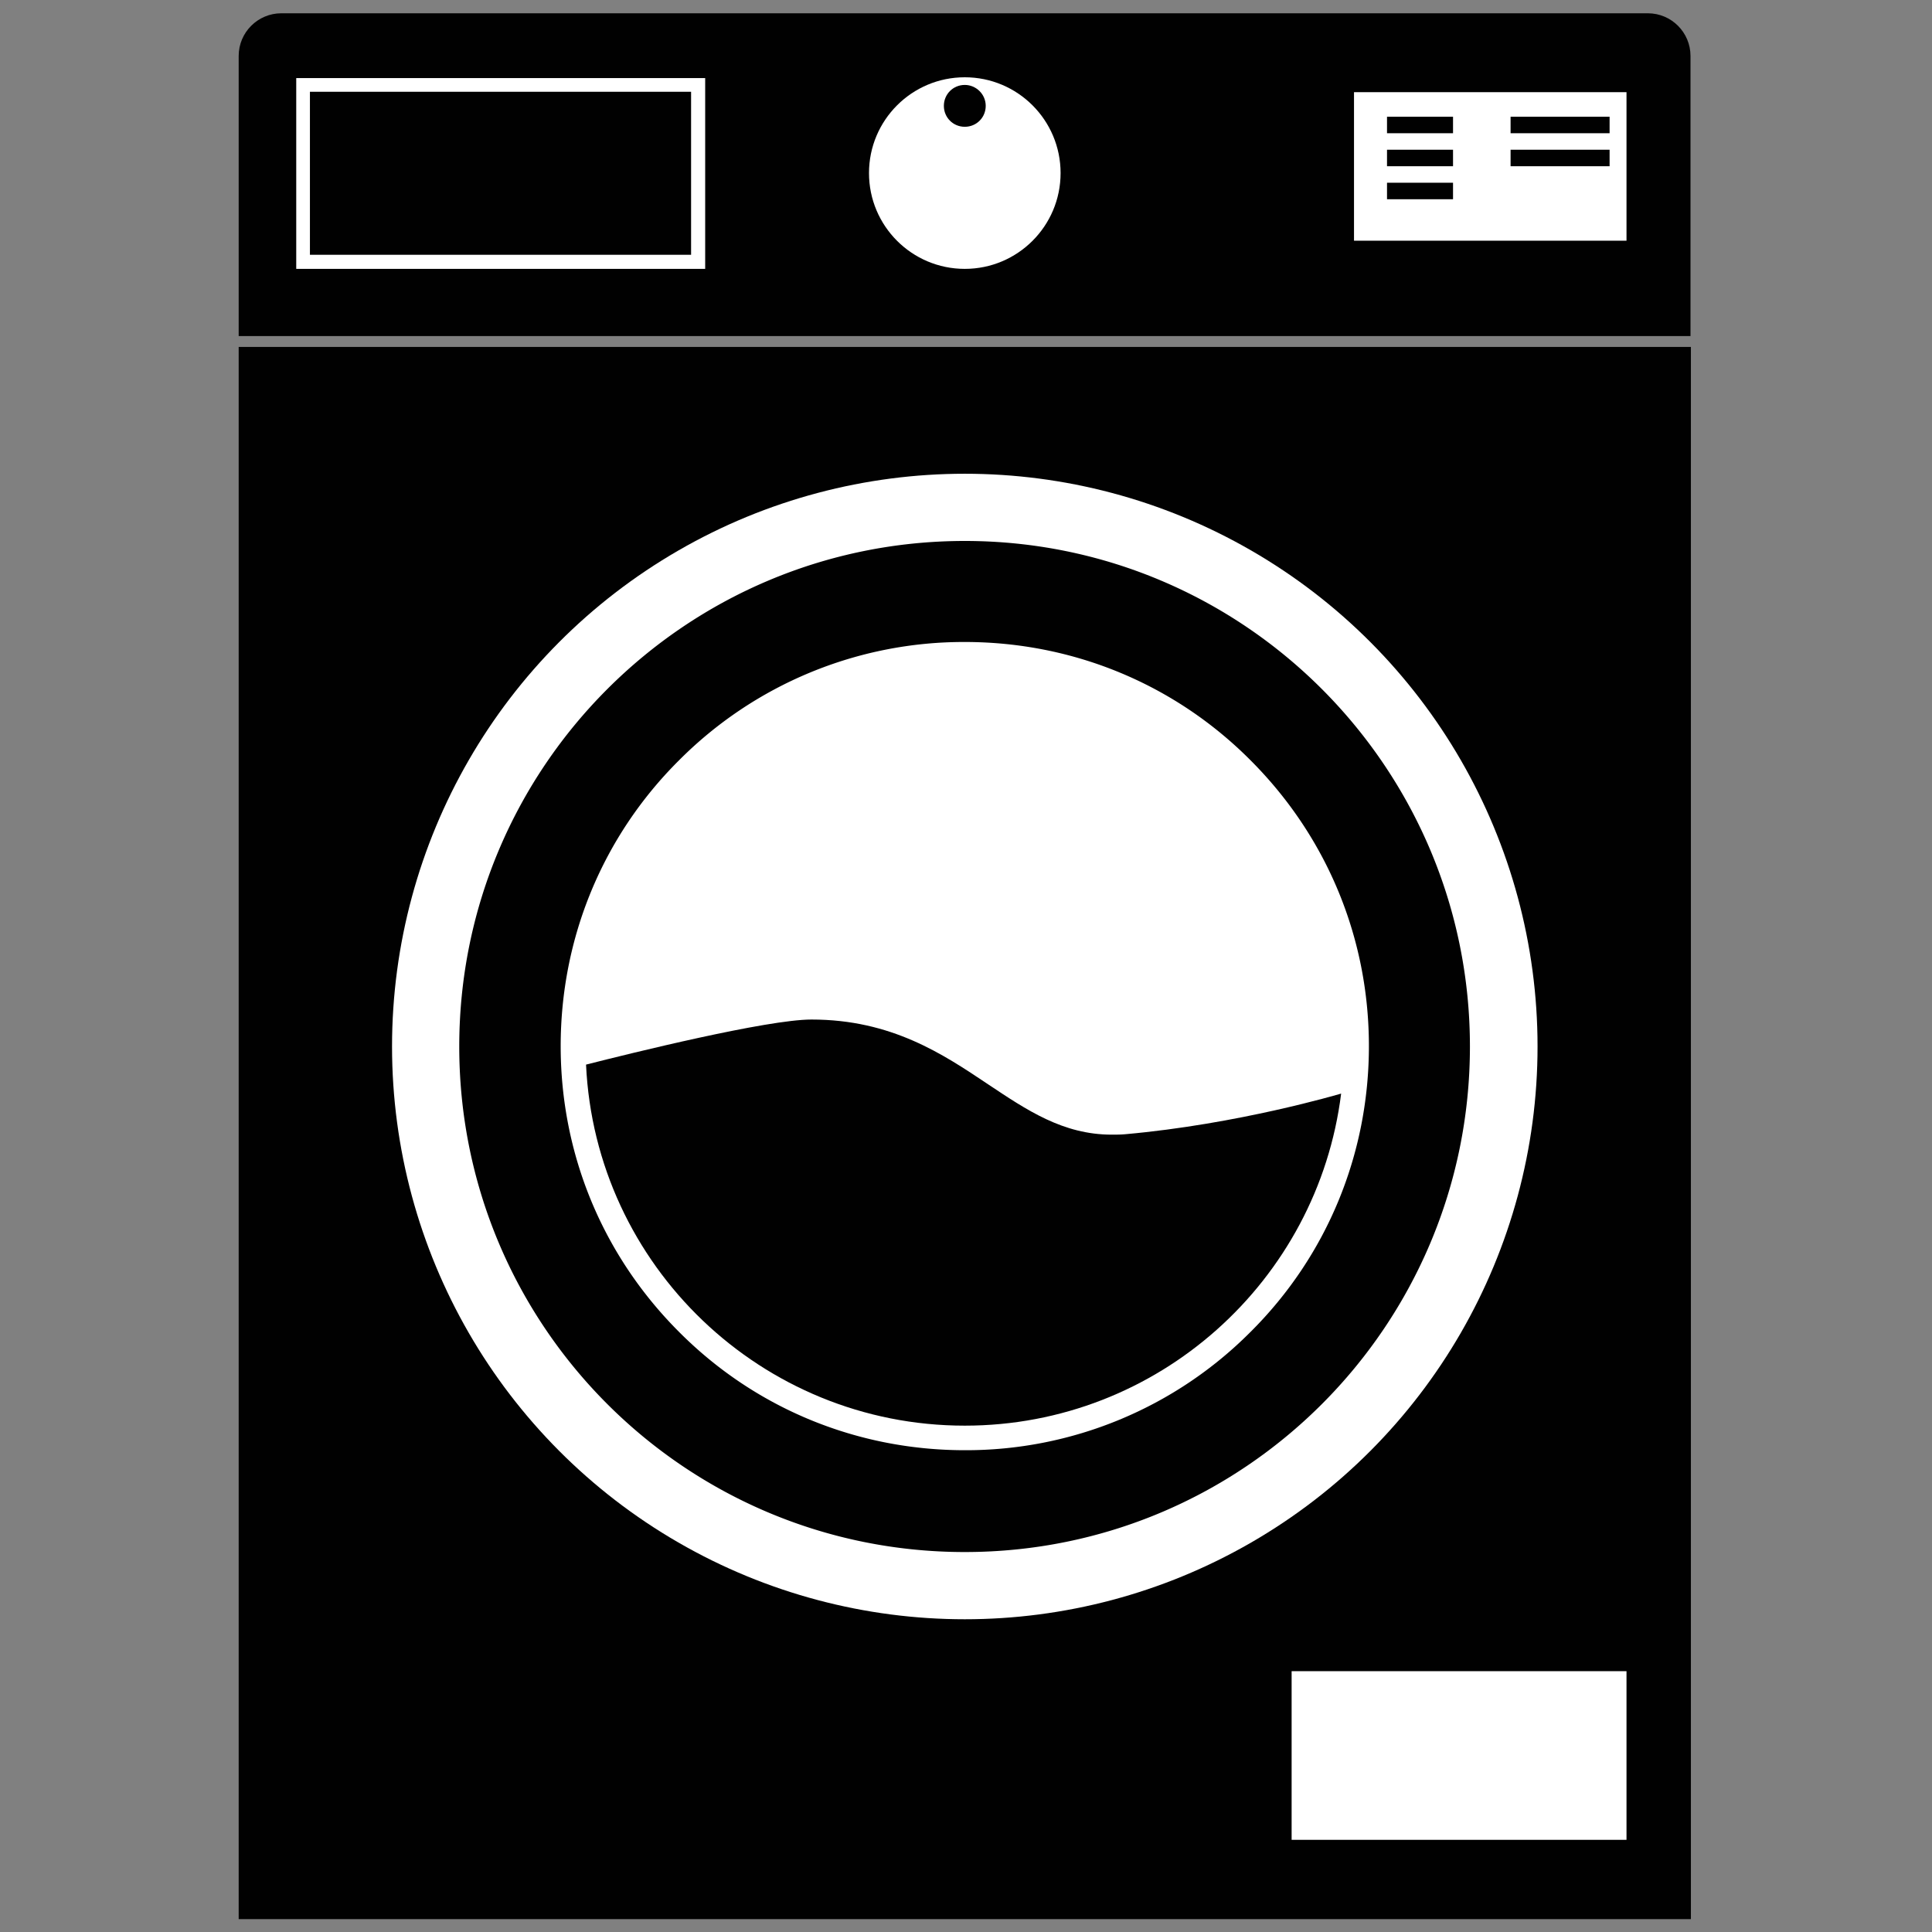<svg xmlns="http://www.w3.org/2000/svg" xml:space="preserve" viewBox="0 0 48 48"><rect x="0" y="0" width="48" height="48" fill="#808080" stroke="none"/><style>.st2{fill:#010101}.st3{fill:#fff}</style><g id="Washer"><path d="M5.93 8.62h36.08v39.06H5.93zm36.08-.27H5.93V1.39C5.93.8 6.41.33 6.99.33h33.95c.59 0 1.06.48 1.06 1.06v6.96z" class="st2"/><circle cx="23.97" cy="4.3" r="2.38" class="st3"/><path d="M24.49 2.63c0 .29-.23.52-.52.52s-.52-.23-.52-.52.23-.52.52-.52c.28 0 .52.23.52.52" class="st2"/><path d="M17.17 2.28v4.05H7.7V2.28zm.35-.34H7.36v4.74h10.16zm16.12.35h6.77v3.69h-6.77z" class="st3"/><path d="M34.46 2.9h1.64v.41h-1.64zm0 .82h1.64v.41h-1.64zm3.07-.82h2.46v.41h-2.46zm0 .82h2.46v.41h-2.46zm-3.07.82h1.64v.41h-1.64z" class="st2"/><circle cx="23.97" cy="26" r="14.23" class="st3"/><path d="M23.97 15.95c2.68 0 5.21 1.04 7.1 2.94 1.9 1.9 2.94 4.42 2.94 7.1s-1.04 5.21-2.94 7.1a9.97 9.97 0 0 1-7.1 2.94c-2.68 0-5.21-1.04-7.1-2.94-1.9-1.9-2.94-4.42-2.94-7.1s1.04-5.21 2.94-7.1a9.98 9.98 0 0 1 7.1-2.94m0-2.51c-6.93 0-12.56 5.62-12.56 12.56s5.62 12.56 12.56 12.56S36.52 32.93 36.52 26 30.9 13.44 23.97 13.44" class="st2"/><path d="M27.62 28.19c-1.21 0-2.11-.61-3.07-1.25-1.12-.75-2.4-1.61-4.39-1.61-1.1 0-4.46.83-5.6 1.12.23 4.99 4.36 8.97 9.41 8.97 4.8 0 8.77-3.6 9.35-8.25-.04.01-2.55.76-5.37 1.01-.11.01-.22.01-.33.01" class="st2"/><path d="M32.09 41.52h8.32v4.19h-8.32z" class="st3"/></g></svg>